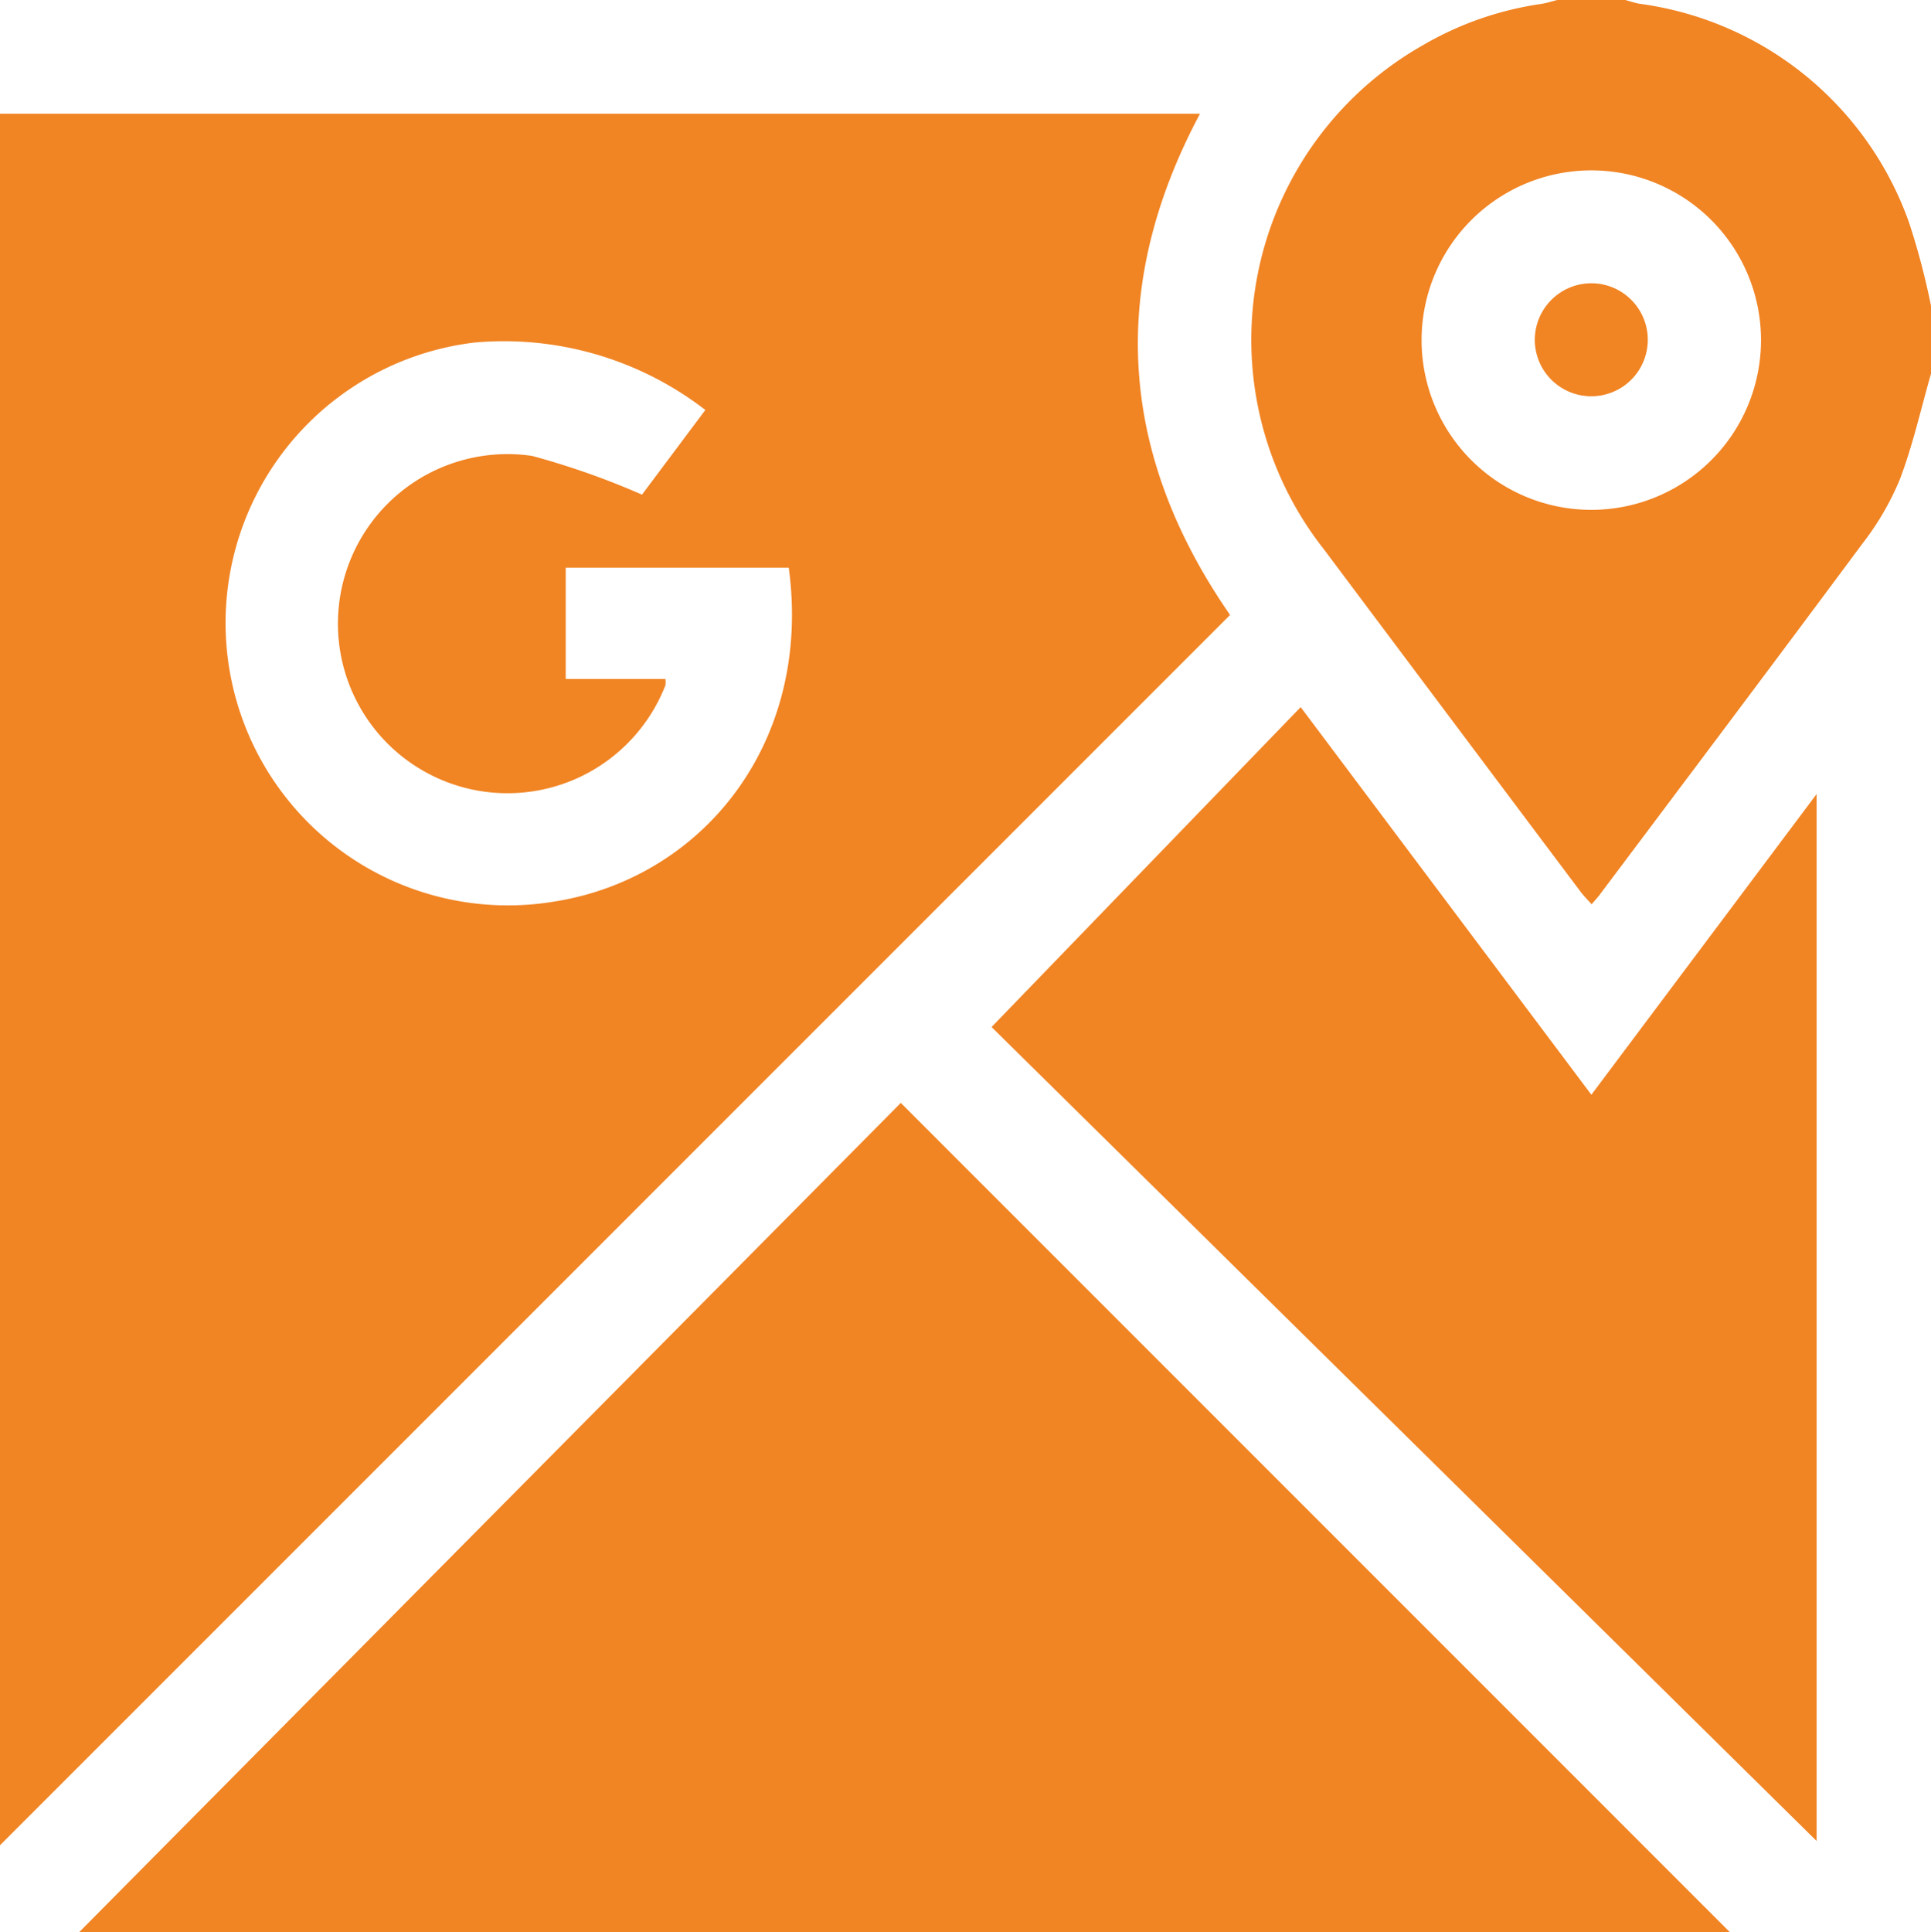 <svg id="Icono_GoogleMaps" data-name="Icono GoogleMaps" xmlns="http://www.w3.org/2000/svg" xmlns:xlink="http://www.w3.org/1999/xlink" width="90.755" height="90.801" viewBox="0 0 90.755 90.801">
  <defs>
    <clipPath id="clip-path">
      <rect id="Rectángulo_13" data-name="Rectángulo 13" width="90.755" height="90.802" fill="#f18423"/>
    </clipPath>
  </defs>
  <g id="Grupo_12" data-name="Grupo 12" clip-path="url(#clip-path)">
    <path id="Trazado_64" data-name="Trazado 64" d="M362.875,17.562c-.478,1.663-.853,3.365-1.468,4.975a13.113,13.113,0,0,1-1.781,3.044c-4.081,5.5-8.2,10.974-12.314,16.455-.1.138-.222.265-.386.459-.2-.224-.377-.4-.528-.6q-6.035-8.042-12.062-16.09A15.911,15.911,0,0,1,338.986,2.13,15.364,15.364,0,0,1,344.549.185c.258-.04.509-.122.763-.185h3.193c.225.06.446.137.674.177A15.643,15.643,0,0,1,361.844,10.46a34.169,34.169,0,0,1,1.031,3.91ZM338.933,16a7.976,7.976,0,0,0,15.953-.034A7.976,7.976,0,1,0,338.933,16" transform="translate(-272.12)" fill="#f18423"/>
    <path id="Trazado_65" data-name="Trazado 65" d="M0,30.065H56.4c-4.385,8.213-3.768,16.074,1.413,23.555L0,111.436ZM31.275,56.629a1.294,1.294,0,0,1,0,.293,7.968,7.968,0,1,1-6.267-10.776,36.821,36.821,0,0,1,5.165,1.82l2.977-3.979a15.47,15.47,0,0,0-10.864-3.167,13.272,13.272,0,1,0,3.841,26.256c6.892-1.122,12.057-7.441,10.944-15.678H26.588v5.231Z" transform="translate(0 -24.721)" fill="#f18423"/>
    <path id="Trazado_66" data-name="Trazado 66" d="M98.508,330.571H20.923L59.54,291.6l38.968,38.971" transform="translate(-17.204 -239.77)" fill="#f18423"/>
    <path id="Trazado_67" data-name="Trazado 67" d="M290.378,205.183l10.587-14.132v49.2L262.189,202l14.528-15.034,13.66,18.214" transform="translate(-215.586 -153.736)" fill="#f18423"/>
    <path id="Trazado_68" data-name="Trazado 68" d="M408.525,74.891a2.655,2.655,0,1,1-2.691,2.6,2.662,2.662,0,0,1,2.691-2.6" transform="translate(-333.699 -61.579)" fill="#f18423"/>
  </g>
</svg>

